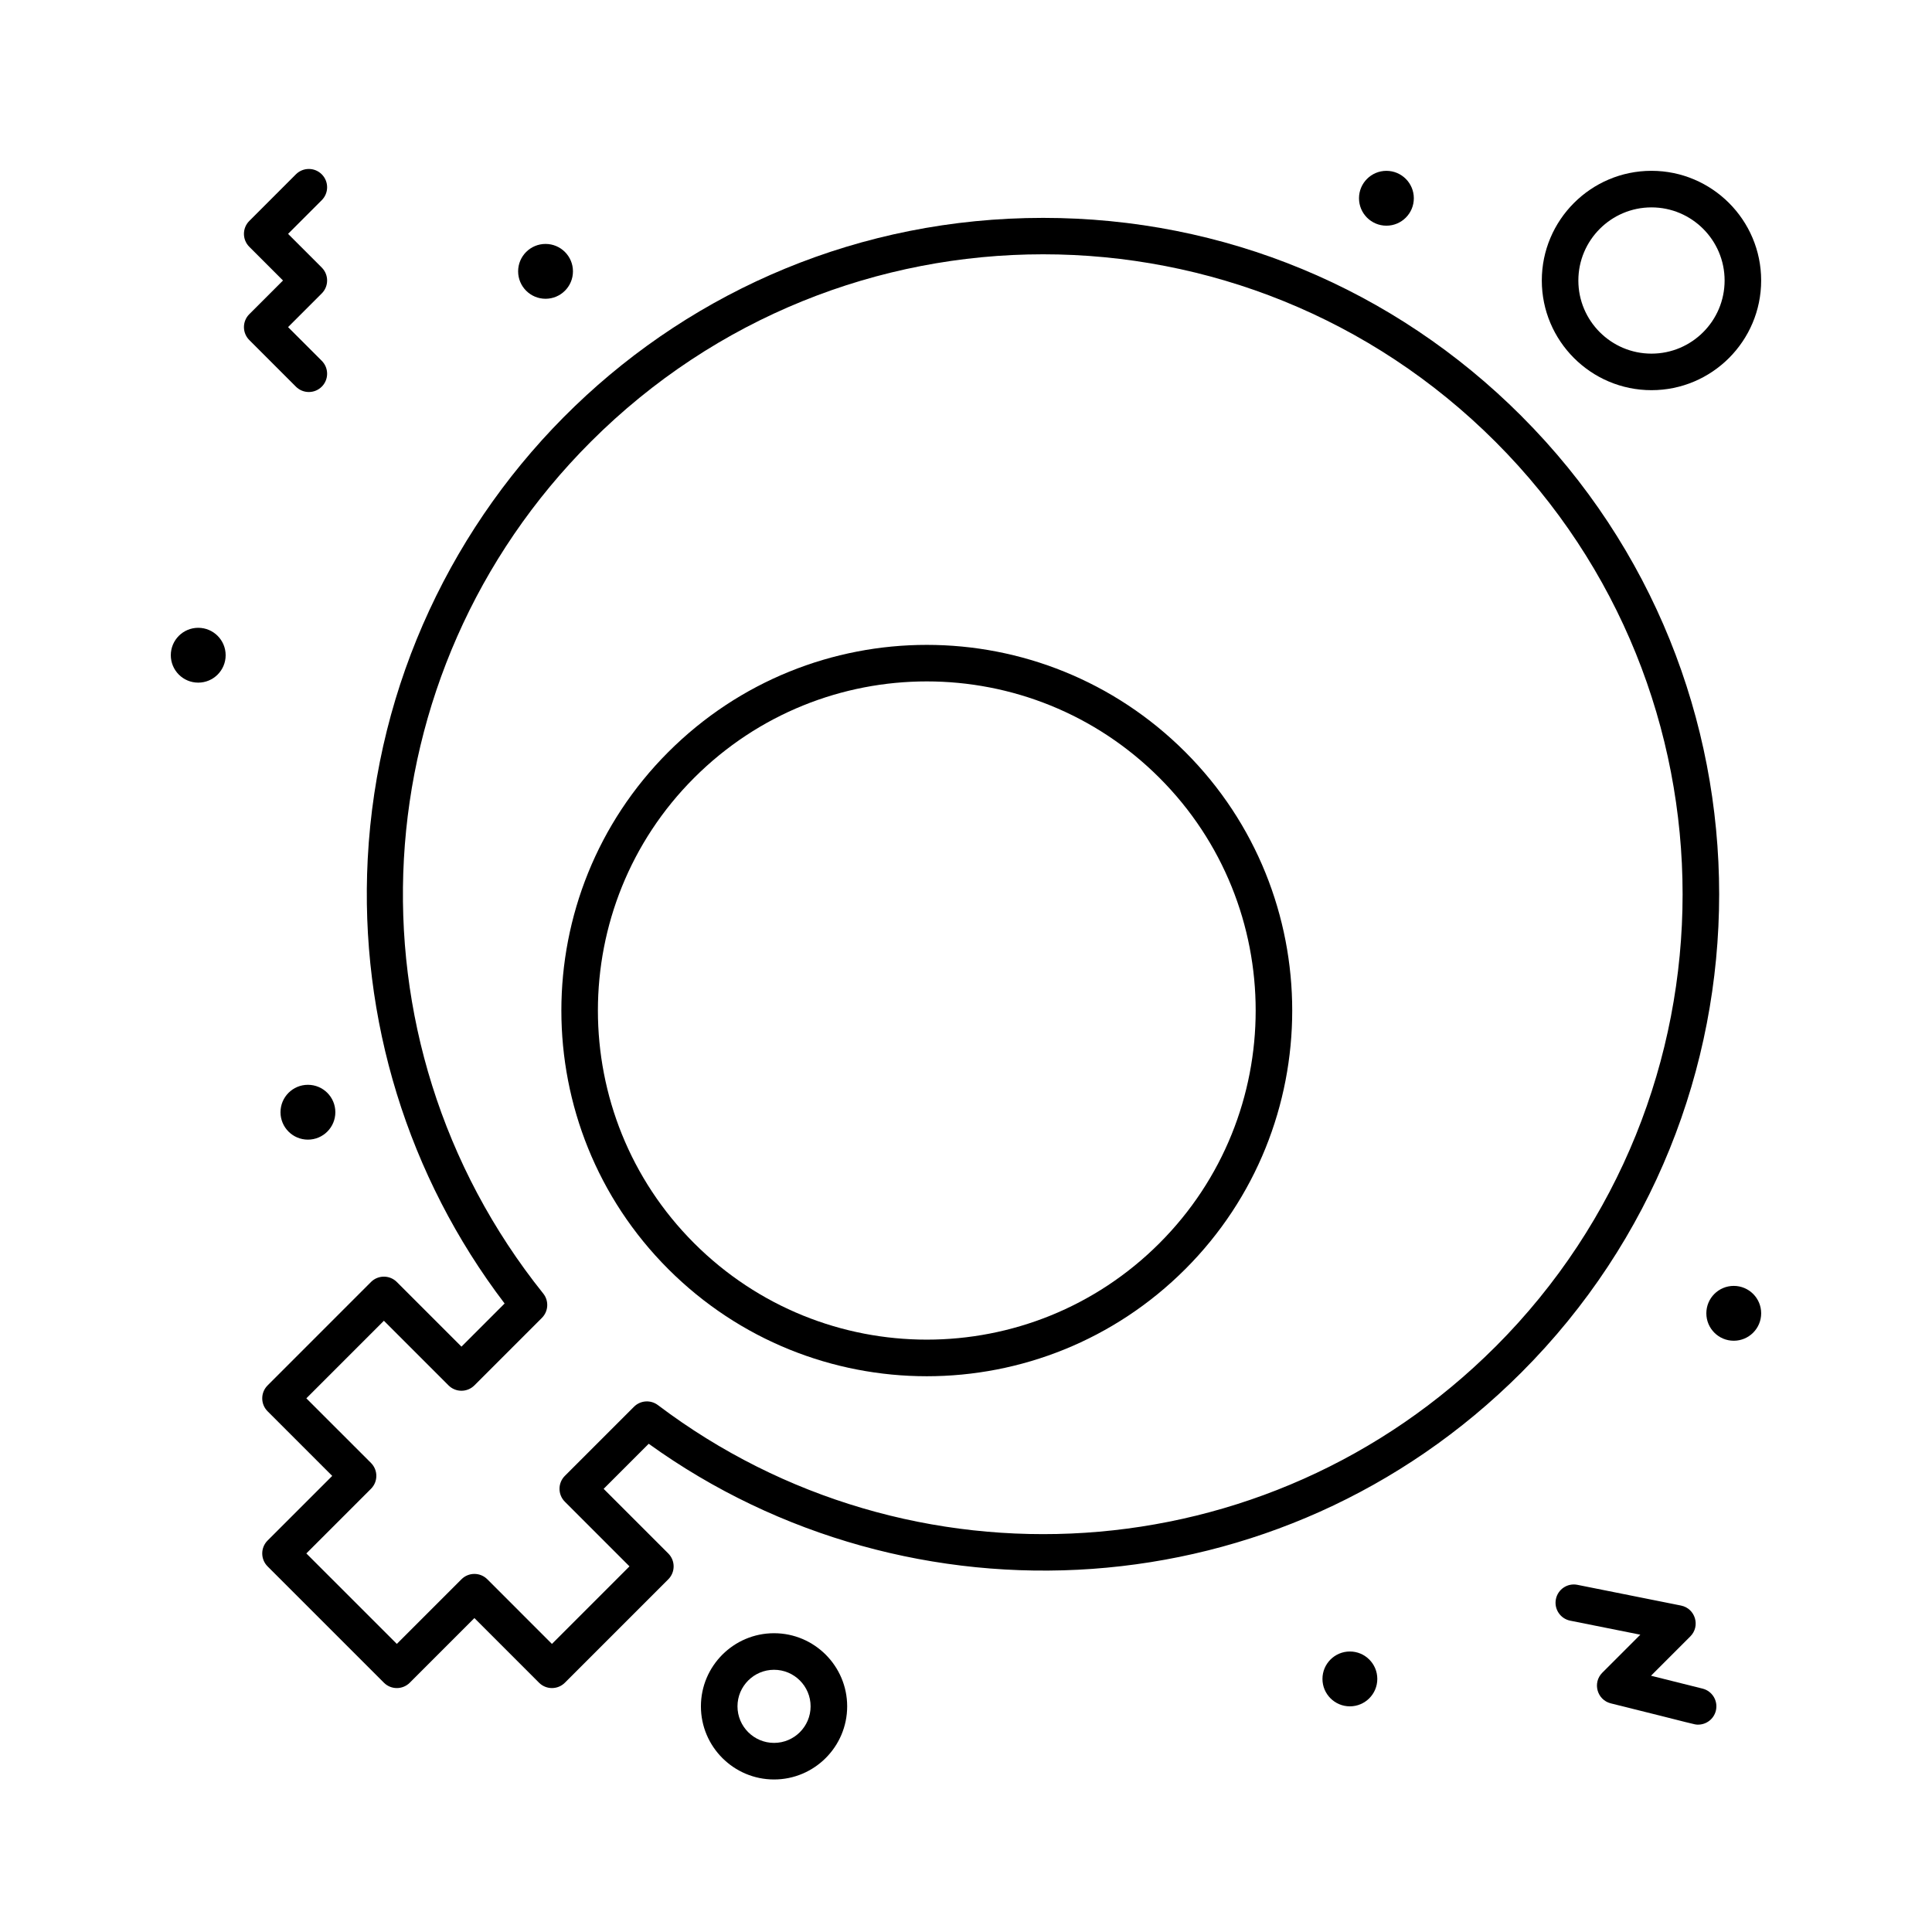 <?xml version="1.0" encoding="UTF-8"?>
<!-- Uploaded to: ICON Repo, www.iconrepo.com, Generator: ICON Repo Mixer Tools -->
<svg fill="#000000" width="800px" height="800px" version="1.1" viewBox="144 144 512 512" xmlns="http://www.w3.org/2000/svg">
 <g>
  <path d="m321.1 343.3c-37.777 37.777-37.777 99.242 0 137.02 37.863 37.863 99.148 37.867 137.02 0 37.777-37.777 37.777-99.242 0-137.02-37.867-37.863-99.152-37.871-137.02 0zm130.17 130.16c-34.074 34.074-89.234 34.082-123.32 0-34-34-34-89.32 0-123.32 34.074-34.078 89.234-34.082 123.32 0 33.996 34 33.996 89.32 0 123.32z"/>
  <path d="m547.18 254.24c-33.852-33.855-78.863-52.5-126.74-52.5-97.25 0-174.15 76.574-178.99 169.88-2.207 42.516 10.656 84.176 36.277 117.82l-11.434 11.434-17.129-17.129c-1.891-1.891-4.957-1.891-6.852 0l-27.398 27.406c-1.891 1.891-1.891 4.957 0 6.852l17.129 17.129-17.129 17.125c-1.891 1.891-1.891 4.957 0 6.852l30.828 30.828c1.891 1.891 4.957 1.891 6.852 0l17.129-17.129 17.125 17.129c1.891 1.887 4.953 1.895 6.852 0l27.402-27.402c1.891-1.891 1.891-4.957 0-6.852l-17.129-17.125 11.945-11.945c69.035 49.723 167.4 44.977 231.26-18.887 69.891-69.887 69.891-183.6 0.004-253.48zm-6.852 246.63c-60.574 60.574-155.43 65.805-221.97 15.496-1.93-1.457-4.637-1.27-6.348 0.438l-18.316 18.316c-1.891 1.891-1.891 4.961 0 6.852l17.125 17.129-20.551 20.551-17.125-17.129c-1.891-1.891-4.957-1.891-6.852 0l-17.129 17.129-23.977-23.977 17.129-17.129c1.891-1.891 1.891-4.957 0-6.852l-17.129-17.125 20.551-20.555 17.129 17.129c1.891 1.891 4.957 1.891 6.852 0l17.891-17.891c1.746-1.746 1.898-4.527 0.355-6.453-54.035-67.469-48.625-164.5 12.586-225.71 66.258-66.258 173.51-66.27 239.78 0 66.105 66.109 66.105 173.68-0.004 239.79z"/>
  <path d="m229.27 246.47c1.891-1.891 1.891-4.961 0-6.852l-8.93-8.93 8.93-8.93c1.891-1.891 1.891-4.961 0-6.852l-8.93-8.93 8.93-8.93c1.891-1.891 1.891-4.961 0-6.852s-4.957-1.891-6.852 0l-12.352 12.355c-1.891 1.891-1.891 4.961 0 6.852l8.93 8.93-8.93 8.93c-1.891 1.891-1.891 4.961 0 6.852l12.352 12.355c1.895 1.891 4.961 1.891 6.852 0z"/>
  <path d="m595.19 591.5-13.66-3.414 10.422-10.422c2.723-2.719 1.332-7.414-2.477-8.176l-27.449-5.492c-2.625-0.527-5.176 1.176-5.699 3.801-0.523 2.621 1.176 5.176 3.801 5.699l18.574 3.715-10.074 10.074c-2.66 2.66-1.398 7.215 2.25 8.125 23.023 5.703 22.016 5.637 23.141 5.637 2.172 0 4.144-1.469 4.695-3.672 0.648-2.598-0.93-5.227-3.523-5.875z"/>
  <path d="m581.66 247.4c16.027 0 29.066-13.039 29.066-29.066 0-16.027-13.039-29.066-29.066-29.066s-29.066 13.039-29.066 29.066c0 16.031 13.039 29.066 29.066 29.066zm0-48.441c10.684 0 19.379 8.691 19.379 19.379 0 10.684-8.691 19.379-19.379 19.379-10.684 0-19.379-8.691-19.379-19.379 0.004-10.688 8.695-19.379 19.379-19.379z"/>
  <path d="m349.13 576.82c-10.684 0-19.379 8.691-19.379 19.379 0 10.684 8.691 19.379 19.379 19.379 10.684 0 19.379-8.695 19.379-19.379 0-10.684-8.695-19.379-19.379-19.379zm0 29.066c-5.344 0-9.688-4.348-9.688-9.688 0-5.344 4.348-9.688 9.688-9.688 5.344 0 9.688 4.344 9.688 9.688s-4.344 9.688-9.688 9.688z"/>
  <path d="m518.68 196.54c0 4.016-3.254 7.269-7.266 7.269s-7.266-3.254-7.266-7.269c0-4.012 3.254-7.266 7.266-7.266s7.266 3.254 7.266 7.266"/>
  <path d="m295.84 215.91c0 4.012-3.25 7.266-7.266 7.266-4.012 0-7.266-3.254-7.266-7.266 0-4.012 3.254-7.266 7.266-7.266 4.016 0 7.266 3.254 7.266 7.266"/>
  <path d="m610.73 492.04c0 4.016-3.254 7.269-7.266 7.269-4.016 0-7.266-3.254-7.266-7.269 0-4.012 3.25-7.266 7.266-7.266 4.012 0 7.266 3.254 7.266 7.266"/>
  <path d="m509 588.93c0 4.016-3.254 7.269-7.266 7.269-4.016 0-7.269-3.254-7.269-7.269 0-4.012 3.254-7.266 7.269-7.266 4.012 0 7.266 3.254 7.266 7.266"/>
  <path d="m203.8 317.64c0 4.012-3.254 7.266-7.269 7.266-4.012 0-7.266-3.254-7.266-7.266s3.254-7.266 7.266-7.266c4.016 0 7.269 3.254 7.269 7.266"/>
  <path d="m232.87 438.75c0 4.012-3.254 7.266-7.269 7.266-4.012 0-7.266-3.254-7.266-7.266 0-4.016 3.254-7.266 7.266-7.266 4.016 0 7.269 3.25 7.269 7.266"/>
 </g>
</svg>